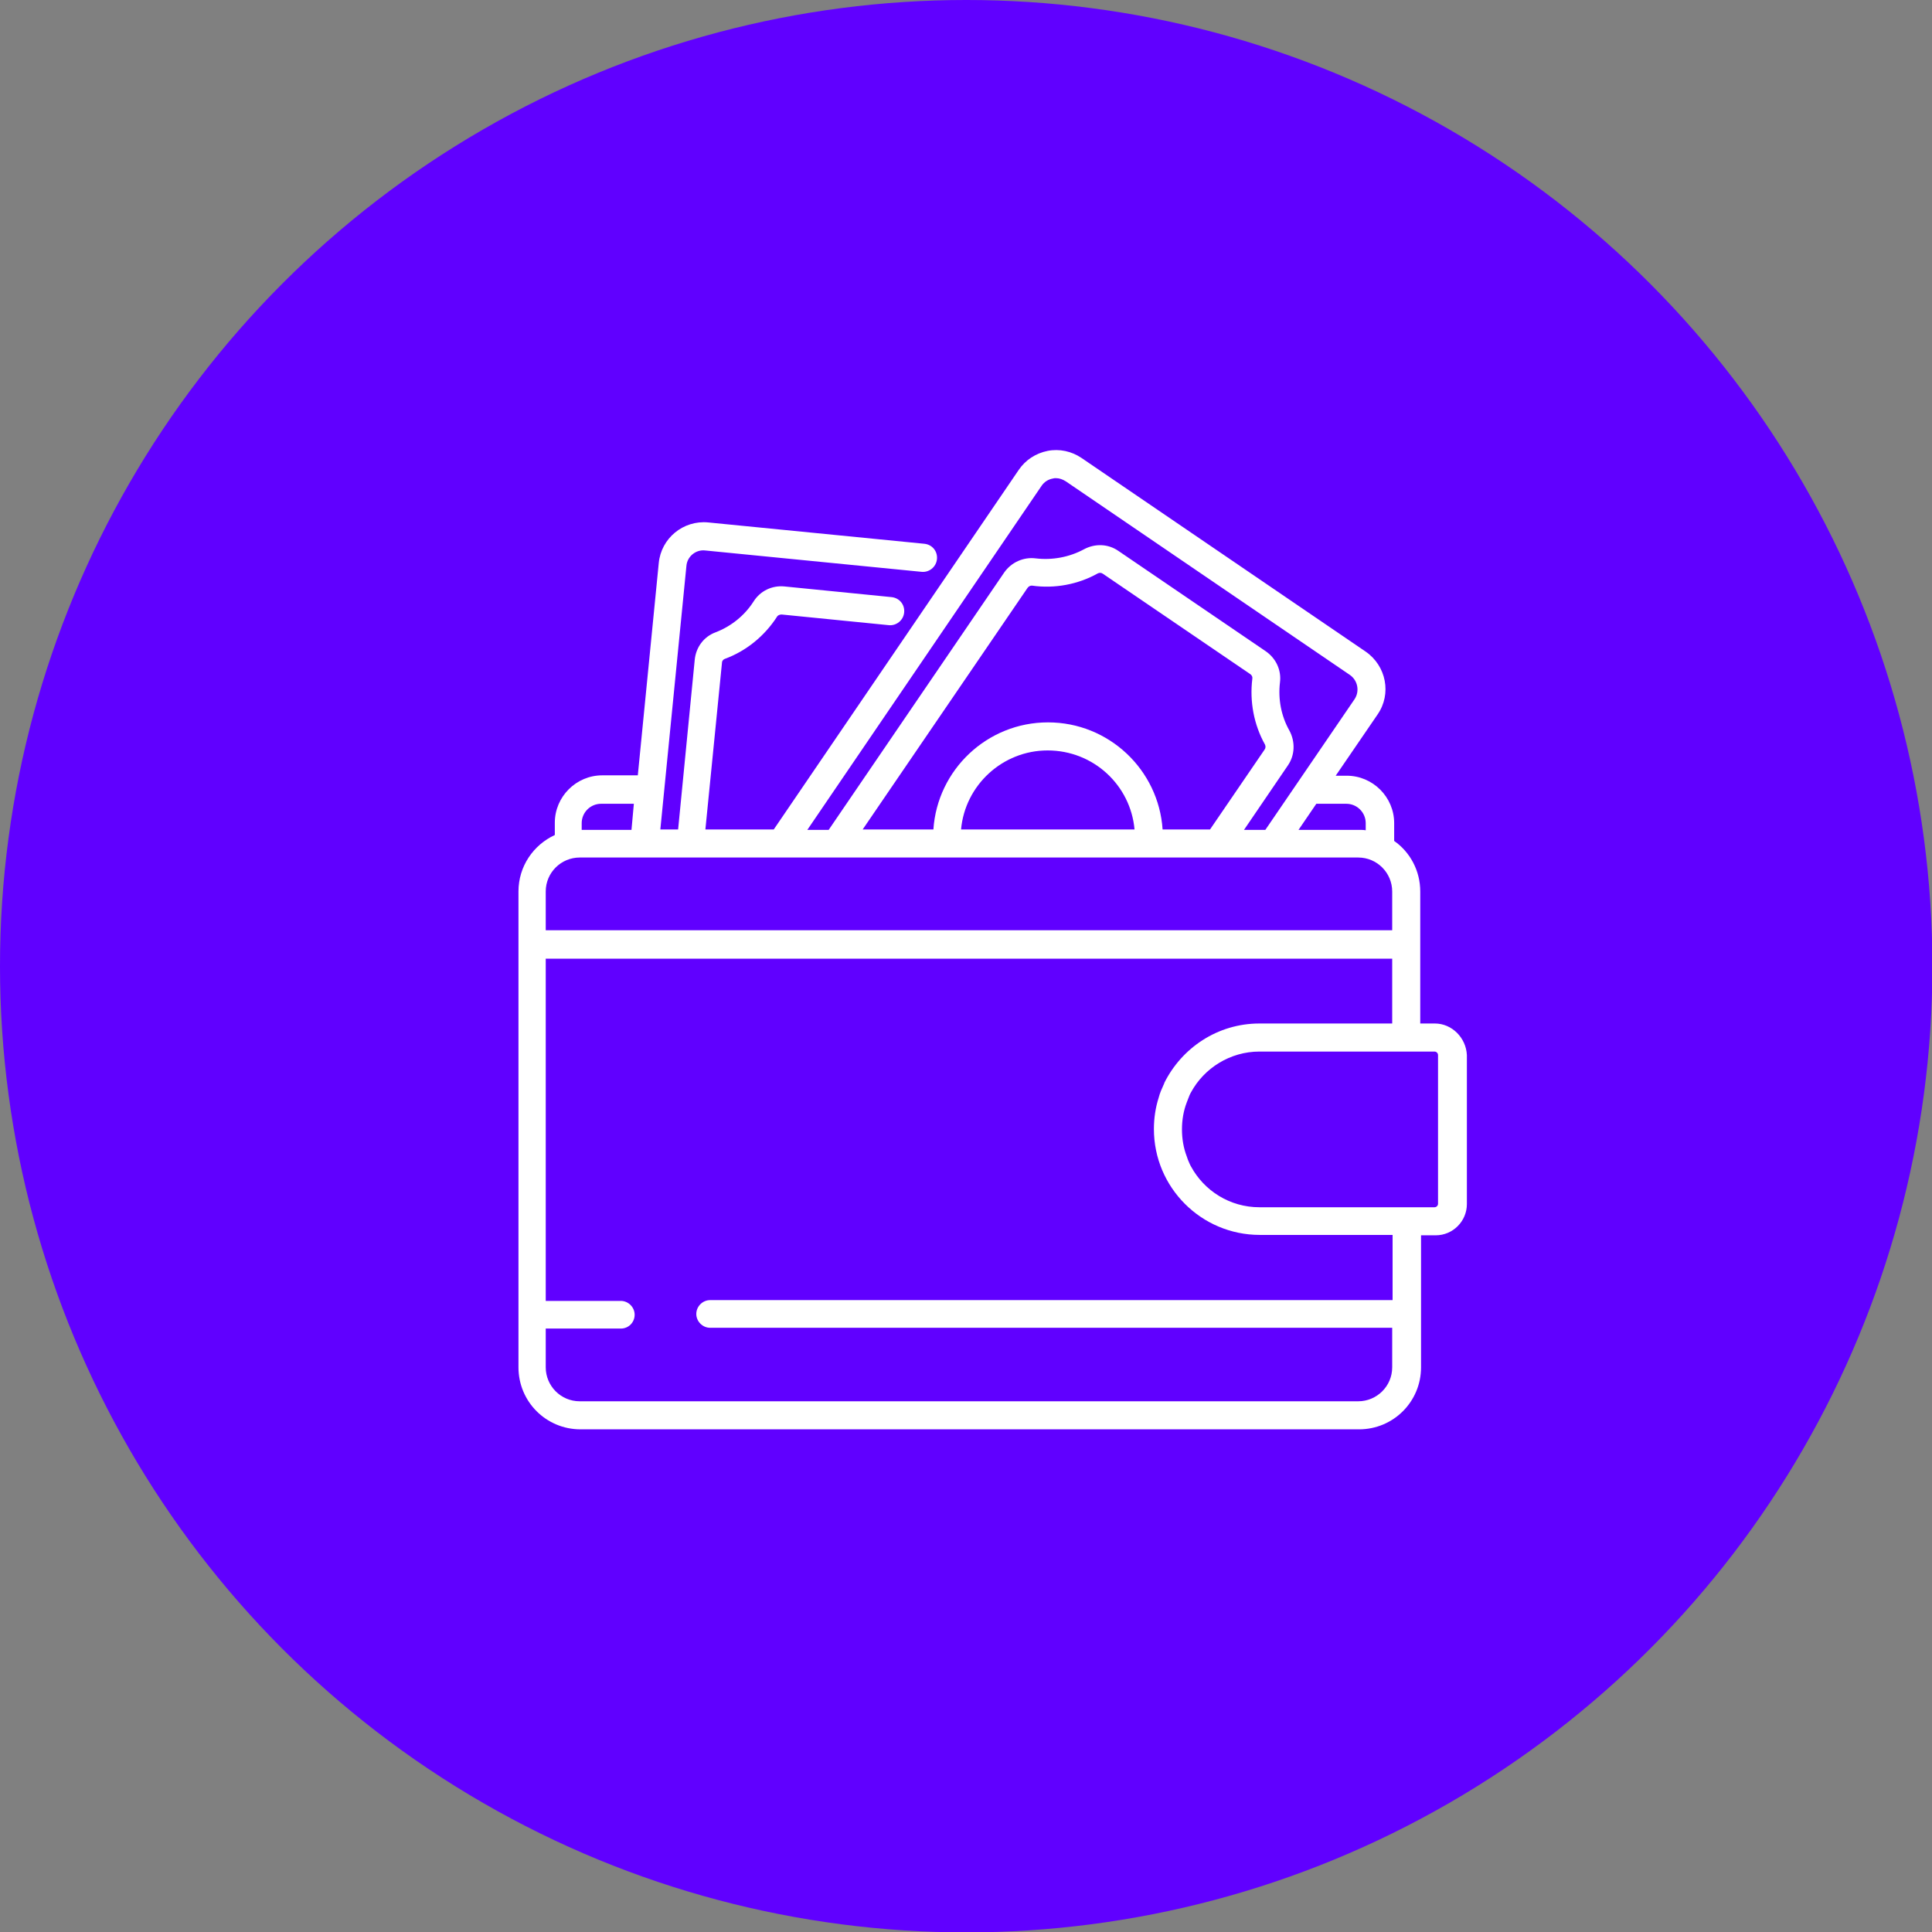 <?xml version="1.0" encoding="utf-8"?>
<!-- Generator: Adobe Illustrator 21.0.0, SVG Export Plug-In . SVG Version: 6.00 Build 0)  -->
<svg version="1.1" id="Capa_1" xmlns="http://www.w3.org/2000/svg" xmlns:xlink="http://www.w3.org/1999/xlink" x="0px" y="0px"
	 viewBox="0 0 488.9 488.9" style="enable-background:new 0 0 488.9 488.9;" xml:space="preserve">
<rect x="0" y="0" width="488.9" height="488.9" fill="#808080" stroke="none"/>
<style type="text/css">
	.st0{fill:#6000FF;}
	.st1{fill:#FFFFFF;}
</style>
<circle class="st0" cx="244.5" cy="244.5" r="244.5"/>
<g>
	<g>
		<g>
			<path class="st1" d="M363.1,259h-3.7v-33.4c0-5.3-2.6-10-6.6-12.8v-4.5c0-6.6-5.4-12-12-12H338l10.6-15.5
				c3.6-5.2,2.2-12.3-3-15.9l-71.9-49c-2.5-1.7-5.6-2.4-8.6-1.8c-3,0.6-5.6,2.3-7.3,4.8l-62,91h-17.3l4.2-42.2c0-0.5,0.4-0.9,0.8-1
				c5.4-2,10-5.8,13.1-10.6c0.2-0.4,0.7-0.6,1.2-0.6l27.1,2.7c1.9,0.2,3.7-1.2,3.9-3.2s-1.2-3.7-3.2-3.9l-27.1-2.7
				c-3.1-0.3-6.1,1.1-7.8,3.8c-2.3,3.6-5.7,6.3-9.6,7.8c-3,1.1-5,3.8-5.3,7l-4.2,42.9h-4.5l6.6-66.7c0.2-2.4,2.4-4.2,4.8-3.9
				l54.7,5.4c1.9,0.2,3.7-1.2,3.9-3.2s-1.2-3.7-3.2-3.9l-54.7-5.4c-6.3-0.6-11.9,4-12.5,10.3l-5.3,53.7h-9c-6.6,0-12,5.4-12,12v3.1
				c-5.4,2.5-9.2,7.9-9.2,14.3V346c0,8.7,7,15.7,15.7,15.7h197c8.7,0,15.7-7,15.7-15.7v-33.4h3.7c4.4,0,7.9-3.6,7.9-7.9V267
				C371,262.6,367.4,259,363.1,259z M340.7,203.4L340.7,203.4c2.7,0,4.9,2.2,4.9,4.9v1.8c-0.6-0.1-1.3-0.1-2-0.1h-15l4.5-6.6H340.7z
				 M263.6,122.9c0.7-1,1.7-1.6,2.8-1.8c0.3-0.1,0.5-0.1,0.8-0.1c0.9,0,1.7,0.3,2.5,0.8l71.9,49c2,1.4,2.5,4.1,1.2,6.1l-22.6,33.1
				h-5.4l11.1-16.3c1.8-2.6,1.9-6,0.4-8.8c-2.1-3.7-2.9-8-2.4-12.2c0.4-3.1-1-6.1-3.6-7.9L283,139.4c-2.6-1.8-5.9-1.9-8.7-0.4
				c-3.7,2-8,2.8-12.2,2.3c-3.1-0.4-6.2,1-8,3.6l-44.4,65.1h-5.4L263.6,122.9z M265.2,182.8c-15.4,0-28,12-29,27.1h-17.9l41.7-61.1
				c0,0,0,0,0,0c0.2-0.3,0.6-0.6,1-0.6c0.1,0,0.1,0,0.2,0c5.7,0.8,11.6-0.3,16.6-3.1c0.4-0.2,0.9-0.2,1.3,0.1l37.3,25.4
				c0.4,0.3,0.6,0.7,0.5,1.2c-0.7,5.7,0.4,11.6,3.2,16.6c0.2,0.4,0.2,0.9-0.1,1.3l-13.8,20.2h-12
				C293.2,194.8,280.6,182.8,265.2,182.8z M287.1,209.9h-43.9c1-11.2,10.5-20,21.9-20C276.7,189.9,286.1,198.7,287.1,209.9z
				 M147.2,208.3c0-2.7,2.2-4.9,4.9-4.9h8.3l-0.6,6.6h-12.6V208.3z M138.1,225.6c0-4.8,3.9-8.6,8.6-8.6h197c4.8,0,8.6,3.9,8.6,8.6
				v9.8H138.1V225.6z M352.3,346c0,4.8-3.9,8.6-8.6,8.6h-197c-4.8,0-8.6-3.9-8.6-8.6v-9.8h19c2,0,3.5-1.6,3.5-3.5
				c0-1.9-1.6-3.5-3.5-3.5h-19v-86.6h214.2V259h-33.6h0c-10.6,0-19.7,6.2-24.1,15.1c0,0,0,0.1,0,0.1c0,0.1-0.1,0.2-0.1,0.2
				c-0.5,1.1-1,2.2-1.3,3.4c0,0,0,0,0,0c-0.8,2.5-1.2,5.2-1.2,7.9c0,14.8,12,26.8,26.8,26.8h0h33.6v16.5H179.7
				c-1.9,0-3.5,1.6-3.5,3.5c0,1.9,1.6,3.5,3.5,3.5h172.6V346z M363.9,304.6c0,0.5-0.4,0.9-0.9,0.9h-44.3c-7.5,0-14-4.2-17.3-10.3
				c-0.2-0.3-0.3-0.6-0.4-0.8c-0.3-0.6-0.5-1.2-0.7-1.8c-0.8-2.1-1.2-4.4-1.2-6.8s0.4-4.7,1.2-6.8c0.2-0.6,0.5-1.2,0.7-1.8
				c0.1-0.3,0.3-0.6,0.4-0.8c3.3-6.1,9.9-10.3,17.3-10.3h44.3c0.5,0,0.9,0.4,0.9,0.9L363.9,304.6L363.9,304.6z"/>
		</g>
	</g>
</g>
</svg>
